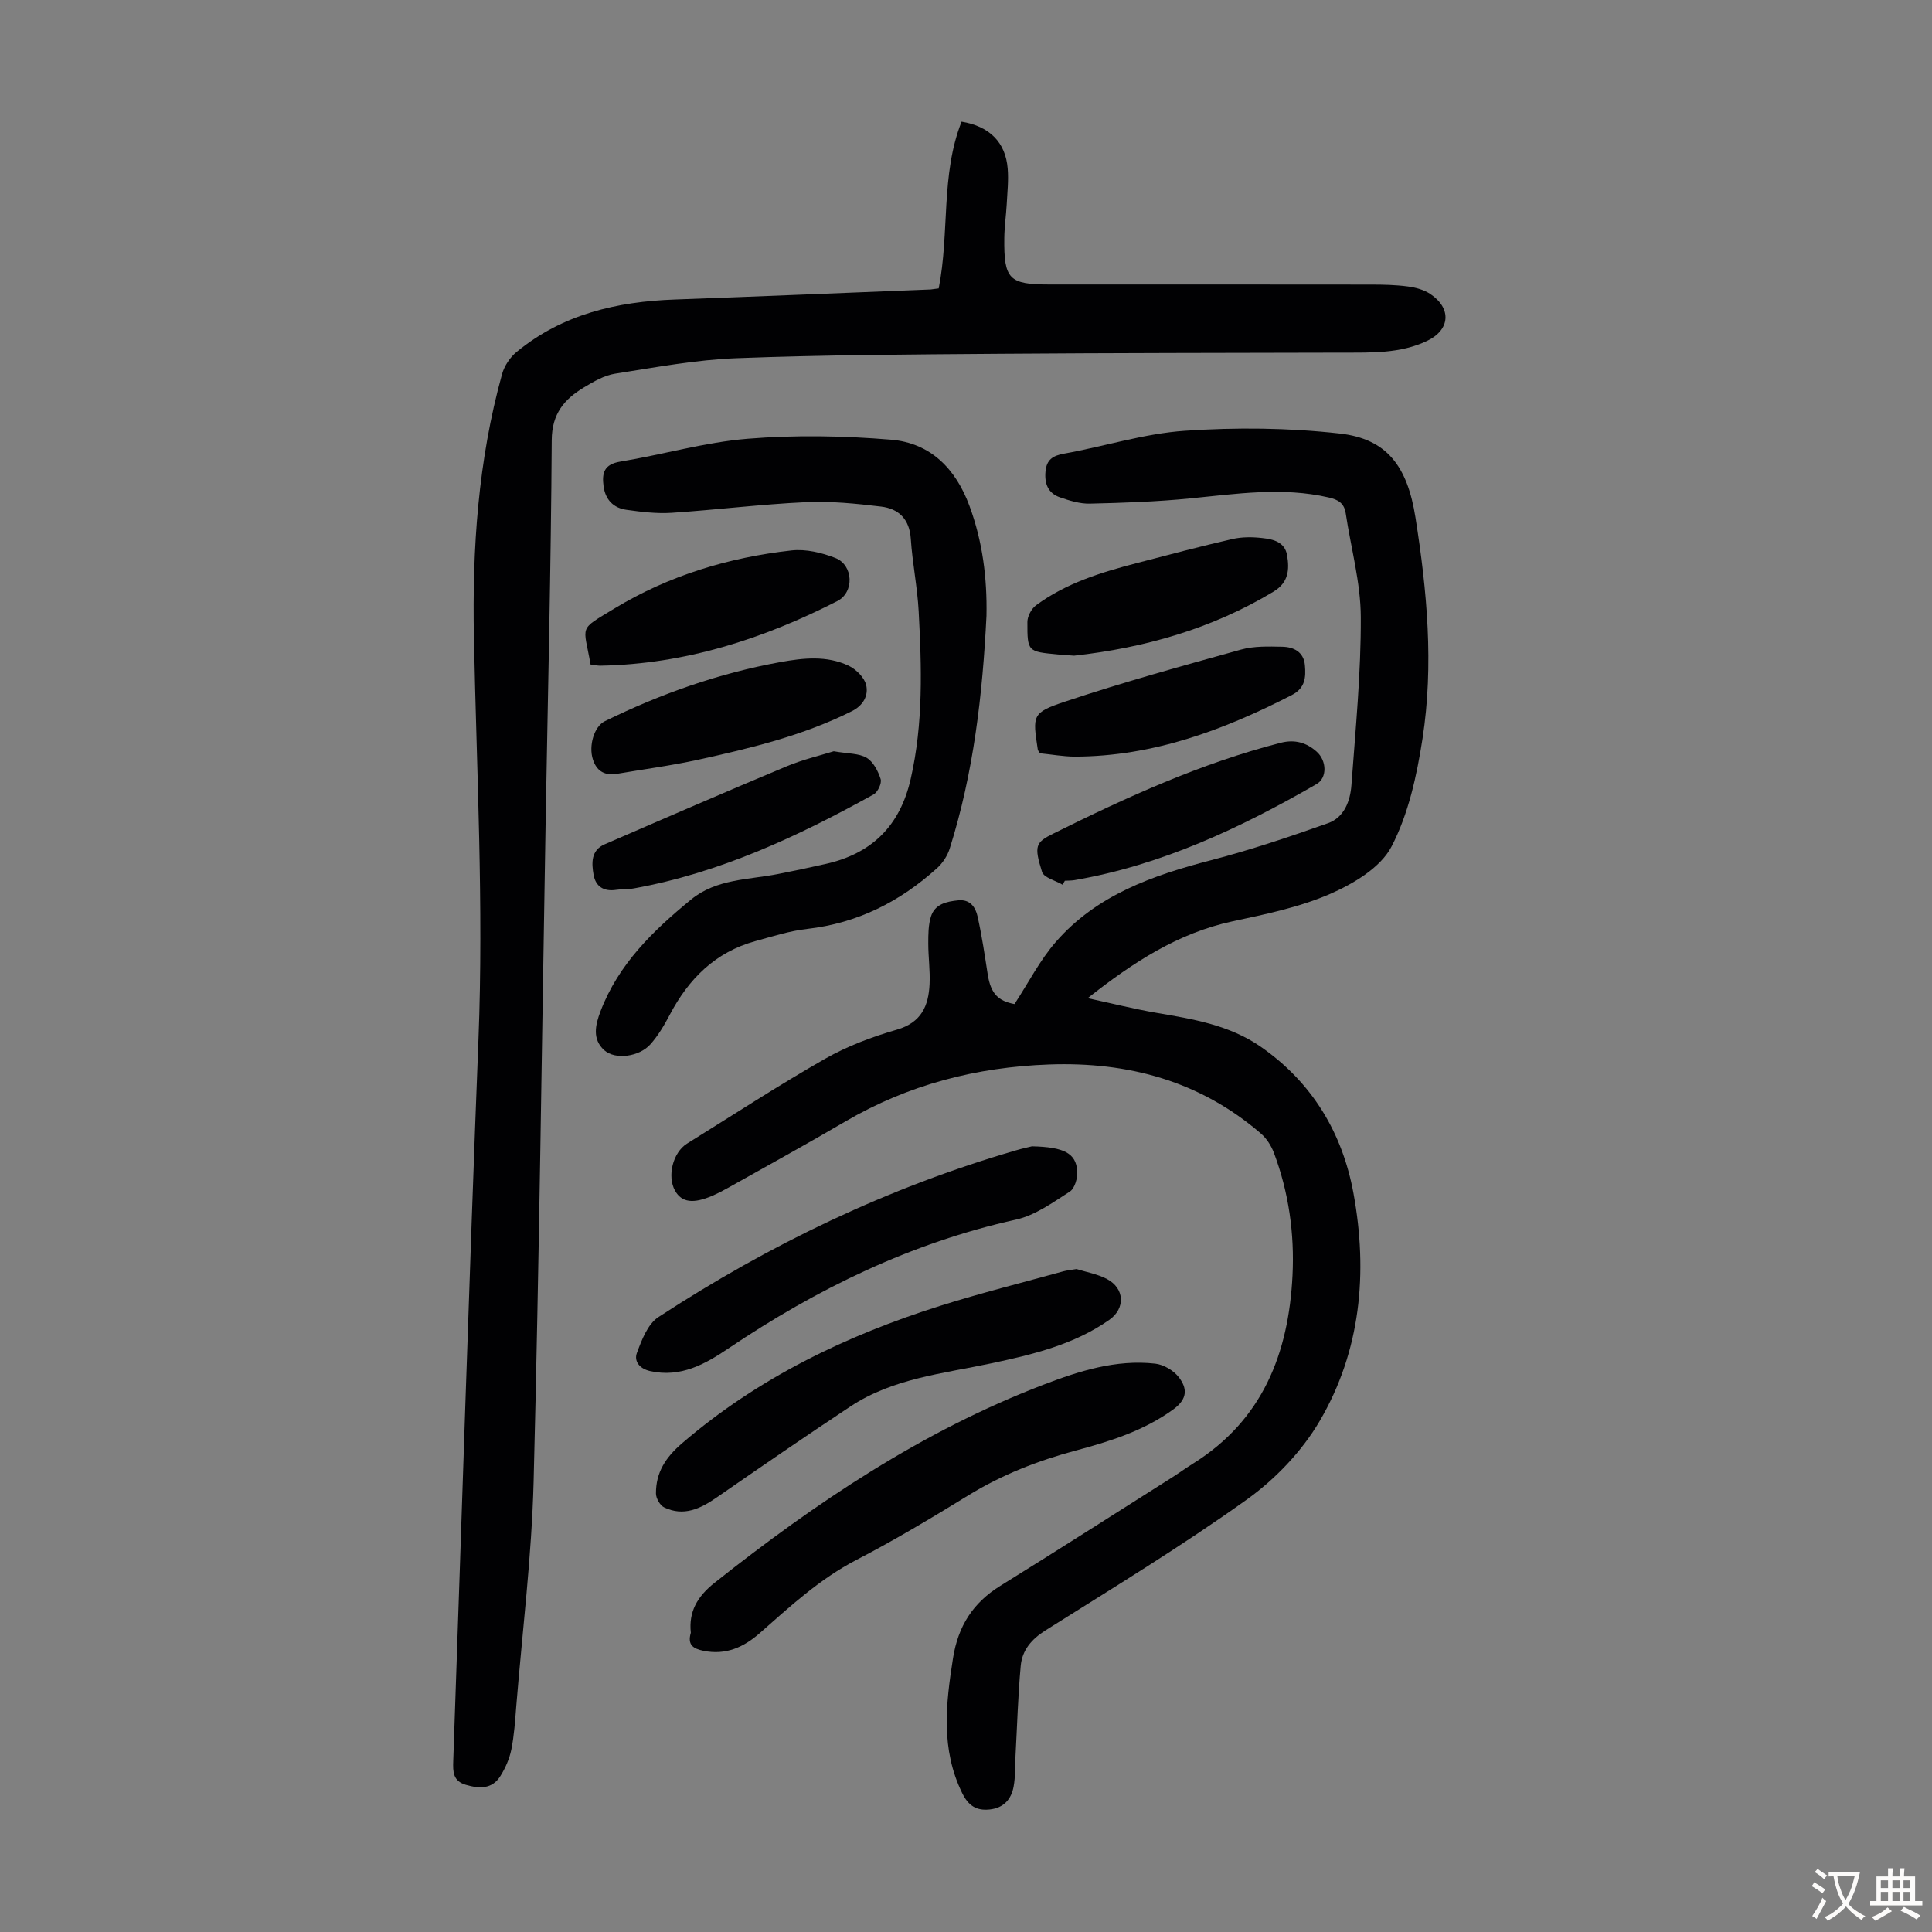 <svg enable-background="new 0 0 400 400" viewBox="0 0 400 400" xmlns="http://www.w3.org/2000/svg"><rect x="0" y="0" width="400" height="400" fill="#808080" stroke="none"/><g fill="#010103"><path d="m210.04 207.88c2.88-4.4 5.24-9.06 8.56-12.87 8.45-9.7 20.01-13.76 32.09-16.9 8.21-2.13 16.28-4.85 24.27-7.68 3.35-1.19 4.6-4.6 4.84-7.88.85-11.59 1.99-23.2 1.94-34.8-.03-7.16-2.05-14.31-3.12-21.47-.32-2.13-1.58-2.84-3.54-3.29-9.6-2.21-19.12-.74-28.69.2-6.89.68-13.83.92-20.76 1.08-2.05.05-4.19-.62-6.17-1.3-2.45-.84-3.24-2.81-3-5.36.23-2.44 1.49-3.27 3.85-3.69 8.36-1.5 16.6-4.16 25-4.73 10.64-.73 21.48-.62 32.07.57 9.74 1.09 14 6.73 15.68 17.38 2.4 15.2 3.82 30.51 1.46 45.78-1.18 7.65-2.91 15.62-6.43 22.37-2.26 4.34-7.84 7.66-12.66 9.77-6.37 2.78-13.38 4.22-20.24 5.69-11.27 2.43-20.54 8.44-30 15.91 5.11 1.1 9.69 2.26 14.33 3.05 7.52 1.28 15.03 2.52 21.48 6.99 10.68 7.41 16.94 17.86 19.23 30.39 3 16.39 1.52 32.6-7.01 47.13-3.68 6.27-9.2 12.04-15.13 16.28-13.45 9.62-27.62 18.23-41.63 27.05-2.92 1.84-4.83 4.11-5.13 7.33-.57 6.2-.74 12.45-1.08 18.67-.11 2.11-.01 4.26-.39 6.33-.48 2.64-2.07 4.44-4.93 4.75-2.75.3-4.42-.74-5.72-3.39-4.46-9.11-3.4-18.39-1.9-27.92 1.06-6.68 4.13-11.48 9.81-15 11.87-7.36 23.64-14.9 35.45-22.37 1.51-.96 2.96-2.01 4.48-2.96 14.38-9 19.75-22.81 20.55-38.92.43-8.67-.78-17.2-3.84-25.37-.56-1.48-1.52-3-2.71-4.02-12.61-10.88-27.49-14.88-43.86-14.29-15.01.54-29.13 4.17-42.17 11.8-8.01 4.69-16.14 9.16-24.23 13.71-1.07.6-2.16 1.17-3.29 1.66-4 1.73-6.37 1.39-7.74-1.04-1.68-3-.45-7.92 2.48-9.75 9.5-5.9 18.87-12.02 28.58-17.56 4.61-2.63 9.74-4.55 14.86-6.03 5.09-1.47 6.57-4.93 6.78-9.45.13-2.78-.27-5.58-.27-8.37 0-1.87 0-3.84.55-5.59.82-2.61 3.25-3.13 5.69-3.37 2.44-.23 3.55 1.46 3.96 3.32.9 4.01 1.5 8.1 2.13 12.17.64 3.79 2.09 5.35 5.52 5.99z"/><path d="m194.35 59.71c2.28-11.56.38-23.5 4.73-34.52 5.77.94 9.12 4.27 9.55 9.72.2 2.43-.07 4.91-.2 7.37-.13 2.34-.48 4.68-.5 7.02-.1 8.54.98 9.6 9.35 9.6 22.17 0 44.34-.01 66.5.02 2.57 0 5.16.05 7.7.39 1.61.21 3.35.68 4.67 1.57 4.46 3 4.07 7.44-.69 9.7-5.56 2.65-11.51 2.41-17.44 2.43-23.7.06-47.41.06-71.11.24-18.13.14-36.26.22-54.37.91-8.44.32-16.84 1.9-25.21 3.21-2.23.35-4.4 1.62-6.4 2.82-4.07 2.44-6.67 5.44-6.7 10.93-.16 26.3-.8 52.61-1.26 78.91-.79 45.55-1.33 91.12-2.49 136.66-.4 15.53-2.33 31.02-3.59 46.53-.24 3.01-.43 6.04-1.02 8.99-.39 1.92-1.23 3.84-2.27 5.5-1.71 2.74-4.34 2.64-7.15 1.82-2.68-.79-2.69-2.69-2.61-4.96 1.75-49.78 3.27-99.58 5.22-149.35 1.09-27.78-.38-55.51-.94-83.25-.37-18.43.88-36.69 5.83-54.53.47-1.68 1.63-3.44 2.98-4.55 9.5-7.84 20.78-10.45 32.8-10.88 17.66-.64 35.31-1.38 52.97-2.08.41-.04.84-.13 1.65-.22z"/><path d="m204.24 127.48c-.81 16.33-2.66 32.52-7.61 48.2-.47 1.5-1.47 3.03-2.64 4.08-7.66 6.92-16.45 11.38-26.87 12.56-3.63.41-7.19 1.56-10.73 2.53-8.29 2.28-13.81 7.8-17.72 15.24-1.14 2.16-2.41 4.33-4.02 6.13-2.32 2.59-7.29 3.25-9.55 1.21-2.51-2.27-1.86-5.2-.77-8.06 3.72-9.77 10.91-16.71 18.75-23.13 5.26-4.31 11.89-4.07 18.08-5.3 3.29-.65 6.57-1.34 9.83-2.08 9.56-2.15 15.36-7.92 17.56-17.59 2.63-11.51 2.27-23.11 1.65-34.73-.27-5.01-1.3-9.98-1.63-14.99-.27-4.08-2.51-6.24-6.16-6.67-5.18-.62-10.44-1.16-15.63-.91-9.26.43-18.49 1.59-27.74 2.2-3.09.2-6.25-.19-9.33-.62-2.68-.37-4.37-2.06-4.75-4.89-.37-2.76.12-4.54 3.47-5.09 8.82-1.45 17.51-4.01 26.37-4.73 9.85-.8 19.87-.62 29.72.2 8.1.68 13.36 5.98 16.2 13.71 2.72 7.36 3.67 14.94 3.52 22.73z"/><path d="m143.03 338.04c-.47-4.3 1.3-7.48 4.9-10.33 20.94-16.61 42.97-31.39 68.08-41.01 7.4-2.84 15.05-5.28 23.16-4.37 1.74.19 3.81 1.41 4.89 2.81 1.73 2.25 1.9 4.45-1.14 6.66-6.15 4.46-13.12 6.62-20.24 8.53-7.81 2.09-15.23 4.99-22.17 9.25-7.62 4.68-15.3 9.29-23.23 13.4-7.57 3.93-13.69 9.6-19.97 15.13-3.35 2.95-7.05 4.61-11.67 3.67-2.1-.44-3.36-1.19-2.61-3.74z"/><path d="m222.88 262.74c1.89.6 4.26 1 6.29 2.06 3.7 1.94 3.86 6.11.49 8.47-7.32 5.13-15.83 7.16-24.35 8.98-10.03 2.14-20.41 3.1-29.25 8.95-9.31 6.16-18.51 12.49-27.69 18.84-3.38 2.34-6.84 3.98-10.86 2.05-.86-.41-1.7-1.89-1.7-2.88-.02-4.35 1.98-7.46 5.42-10.41 15.73-13.52 33.91-22.28 53.46-28.45 8.4-2.65 16.97-4.79 25.47-7.14.73-.2 1.51-.26 2.72-.47z"/><path d="m213.66 237.33c6.67.15 9.09 1.44 9.37 5.09.11 1.42-.49 3.61-1.53 4.28-3.52 2.26-7.17 4.92-11.13 5.8-21.71 4.81-41.22 14.32-59.53 26.66-4.83 3.26-9.89 6.12-16.23 4.71-2.32-.52-3.35-2.13-2.75-3.75.99-2.68 2.24-5.97 4.43-7.41 23.02-15.05 47.6-26.86 74.08-34.55 1.38-.41 2.79-.7 3.29-.83z"/><path d="m222.38 135.75c-1.43-.11-2.43-.16-3.43-.26-6.16-.58-6.26-.58-6.24-6.72 0-1.17.84-2.75 1.79-3.45 6.22-4.6 13.49-6.82 20.85-8.74 6.59-1.72 13.17-3.46 19.8-4.98 2-.46 4.2-.44 6.25-.2 2.2.25 4.61.8 5.08 3.55.5 2.96.32 5.64-2.78 7.52-12.87 7.78-26.92 11.68-41.32 13.28z"/><path d="m127.43 160.26c-2.46.28-3.94-.77-4.67-3-.94-2.86.26-6.86 2.46-7.94 11.57-5.68 23.62-9.93 36.34-12.24 4.8-.87 9.59-1.38 14.1.73 1.56.73 3.3 2.45 3.67 4.02.5 2.13-.56 4.21-2.96 5.41-10.08 5.05-20.92 7.66-31.81 10.05-5.65 1.24-11.41 1.99-17.13 2.97z"/><path d="m172.62 155.54c2.94.52 5.19.4 6.8 1.35 1.39.82 2.39 2.77 2.91 4.42.27.85-.6 2.68-1.45 3.16-15.67 8.69-31.8 16.24-49.62 19.46-1.2.22-2.46.11-3.67.3-2.53.39-4.25-.64-4.69-3.08-.43-2.42-.58-5.09 2.26-6.33 12.57-5.46 25.15-10.91 37.79-16.2 3.35-1.39 6.94-2.22 9.67-3.08z"/><path d="m122.27 137.58c-1.44-8.31-2.67-6.98 4.98-11.62 11.24-6.81 23.63-10.55 36.63-12 2.95-.33 6.27.46 9.09 1.57 3.72 1.47 3.95 7.1.38 8.92-15.37 7.85-31.52 13.05-48.97 13.37-.65.02-1.31-.14-2.11-.24z"/><path d="m219.99 183.17c-1.47-.87-3.87-1.45-4.25-2.66-1.69-5.38-1.33-6.1 2.29-7.9 15.21-7.55 30.61-14.59 47.15-18.83 2.9-.74 5.33-.03 7.43 1.85s2.19 5.43-.02 6.7c-15.72 9.07-32.02 16.76-50.11 19.89-.66.11-1.34.09-2.01.13-.16.26-.32.54-.48.82z"/><path d="m215.32 155.96c-.34-.54-.44-.62-.45-.72-1.08-7.13-1.26-7.68 5.58-9.96 12.03-4.02 24.27-7.4 36.49-10.79 2.7-.75 5.7-.65 8.55-.59 2.38.05 4.45 1.08 4.68 3.85.21 2.47.08 4.71-2.71 6.15-14.13 7.27-28.75 12.71-44.91 12.75-2.43-.01-4.86-.46-7.23-.69z"/></g><path d="m377.9 391.2c-.2.3-.4.5-.6.8-.7-.6-1.4-1-2.2-1.5.2-.3.4-.5.5-.8.6.4 1.4.8 2.3 1.5zm-1.8 6.1c-.2-.2-.5-.4-.9-.6.4-.6.8-1.2 1.2-1.9s.7-1.3.9-1.9c.3.3.5.5.8.7-.7 1.3-1.4 2.6-2 3.7zm2.2-9c-.3.3-.5.5-.6.8-.6-.6-1.3-1.1-2-1.5.3-.3.5-.5.6-.7.6.5 1.3.9 2 1.4zm.3.2v-.9h2 4.5c-.3 1.3-.6 2.5-1 3.6s-.9 2.1-1.4 3c.4.5 1 1 1.6 1.4s1.2.8 1.9 1.1c-.3.2-.5.4-.8.8-.4-.3-1-.7-1.6-1.2s-1.2-1.1-1.6-1.6c-.5.6-1.1 1.1-1.7 1.6s-1.4.9-2.1 1.4c-.1-.3-.3-.5-.7-.8.6-.2 1.2-.5 1.9-1s1.4-1.1 2-1.8c-.5-.8-.9-1.6-1.2-2.5s-.6-2-.8-3.2c-.4.1-.7.1-1 .1zm2.5 2.7c.3 1 .7 1.7 1 2.2.3-.5.6-1.1 1-2s.6-1.9.9-3h-3.2-.4c.1.9.3 1.8.7 2.8z" fill="#fcfbfa"/><path d="m396.5 388.5v1.5 3.6h1.5v.9c-.4 0-1 0-1.7 0h-7.9c-.5 0-.9 0-1.2 0v-.9h1.3v-3.5c0-.7 0-1.2 0-1.6h2.4c0-.8 0-1.4 0-1.7h1c0 .3-.1.8-.1 1.7h1.5c0-.8 0-1.4 0-1.7h1c0 .3-.1.9-.1 1.7zm-8.2 9.2c-.2-.3-.5-.5-.8-.8.8-.3 1.4-.6 1.9-.9s1-.7 1.4-1.1c.3.3.6.5.9.8-1.6 1-2.8 1.6-3.4 2zm2.6-6.8v-1.6h-1.5v1.6zm0 2.7v-1.9h-1.5v1.9zm2.4-2.7v-1.6h-1.5v1.6zm0 2.7v-1.9h-1.5v1.9zm.2 2 .7-.8c.4.2.9.5 1.6.8s1.3.7 1.8 1c-.3.3-.5.5-.8.8-.4-.3-1.5-1-3.3-1.8zm2-4.7v-1.6h-1.4v1.6zm0 2.7v-1.9h-1.4v1.9z" fill="#fcfbfa"/></svg>